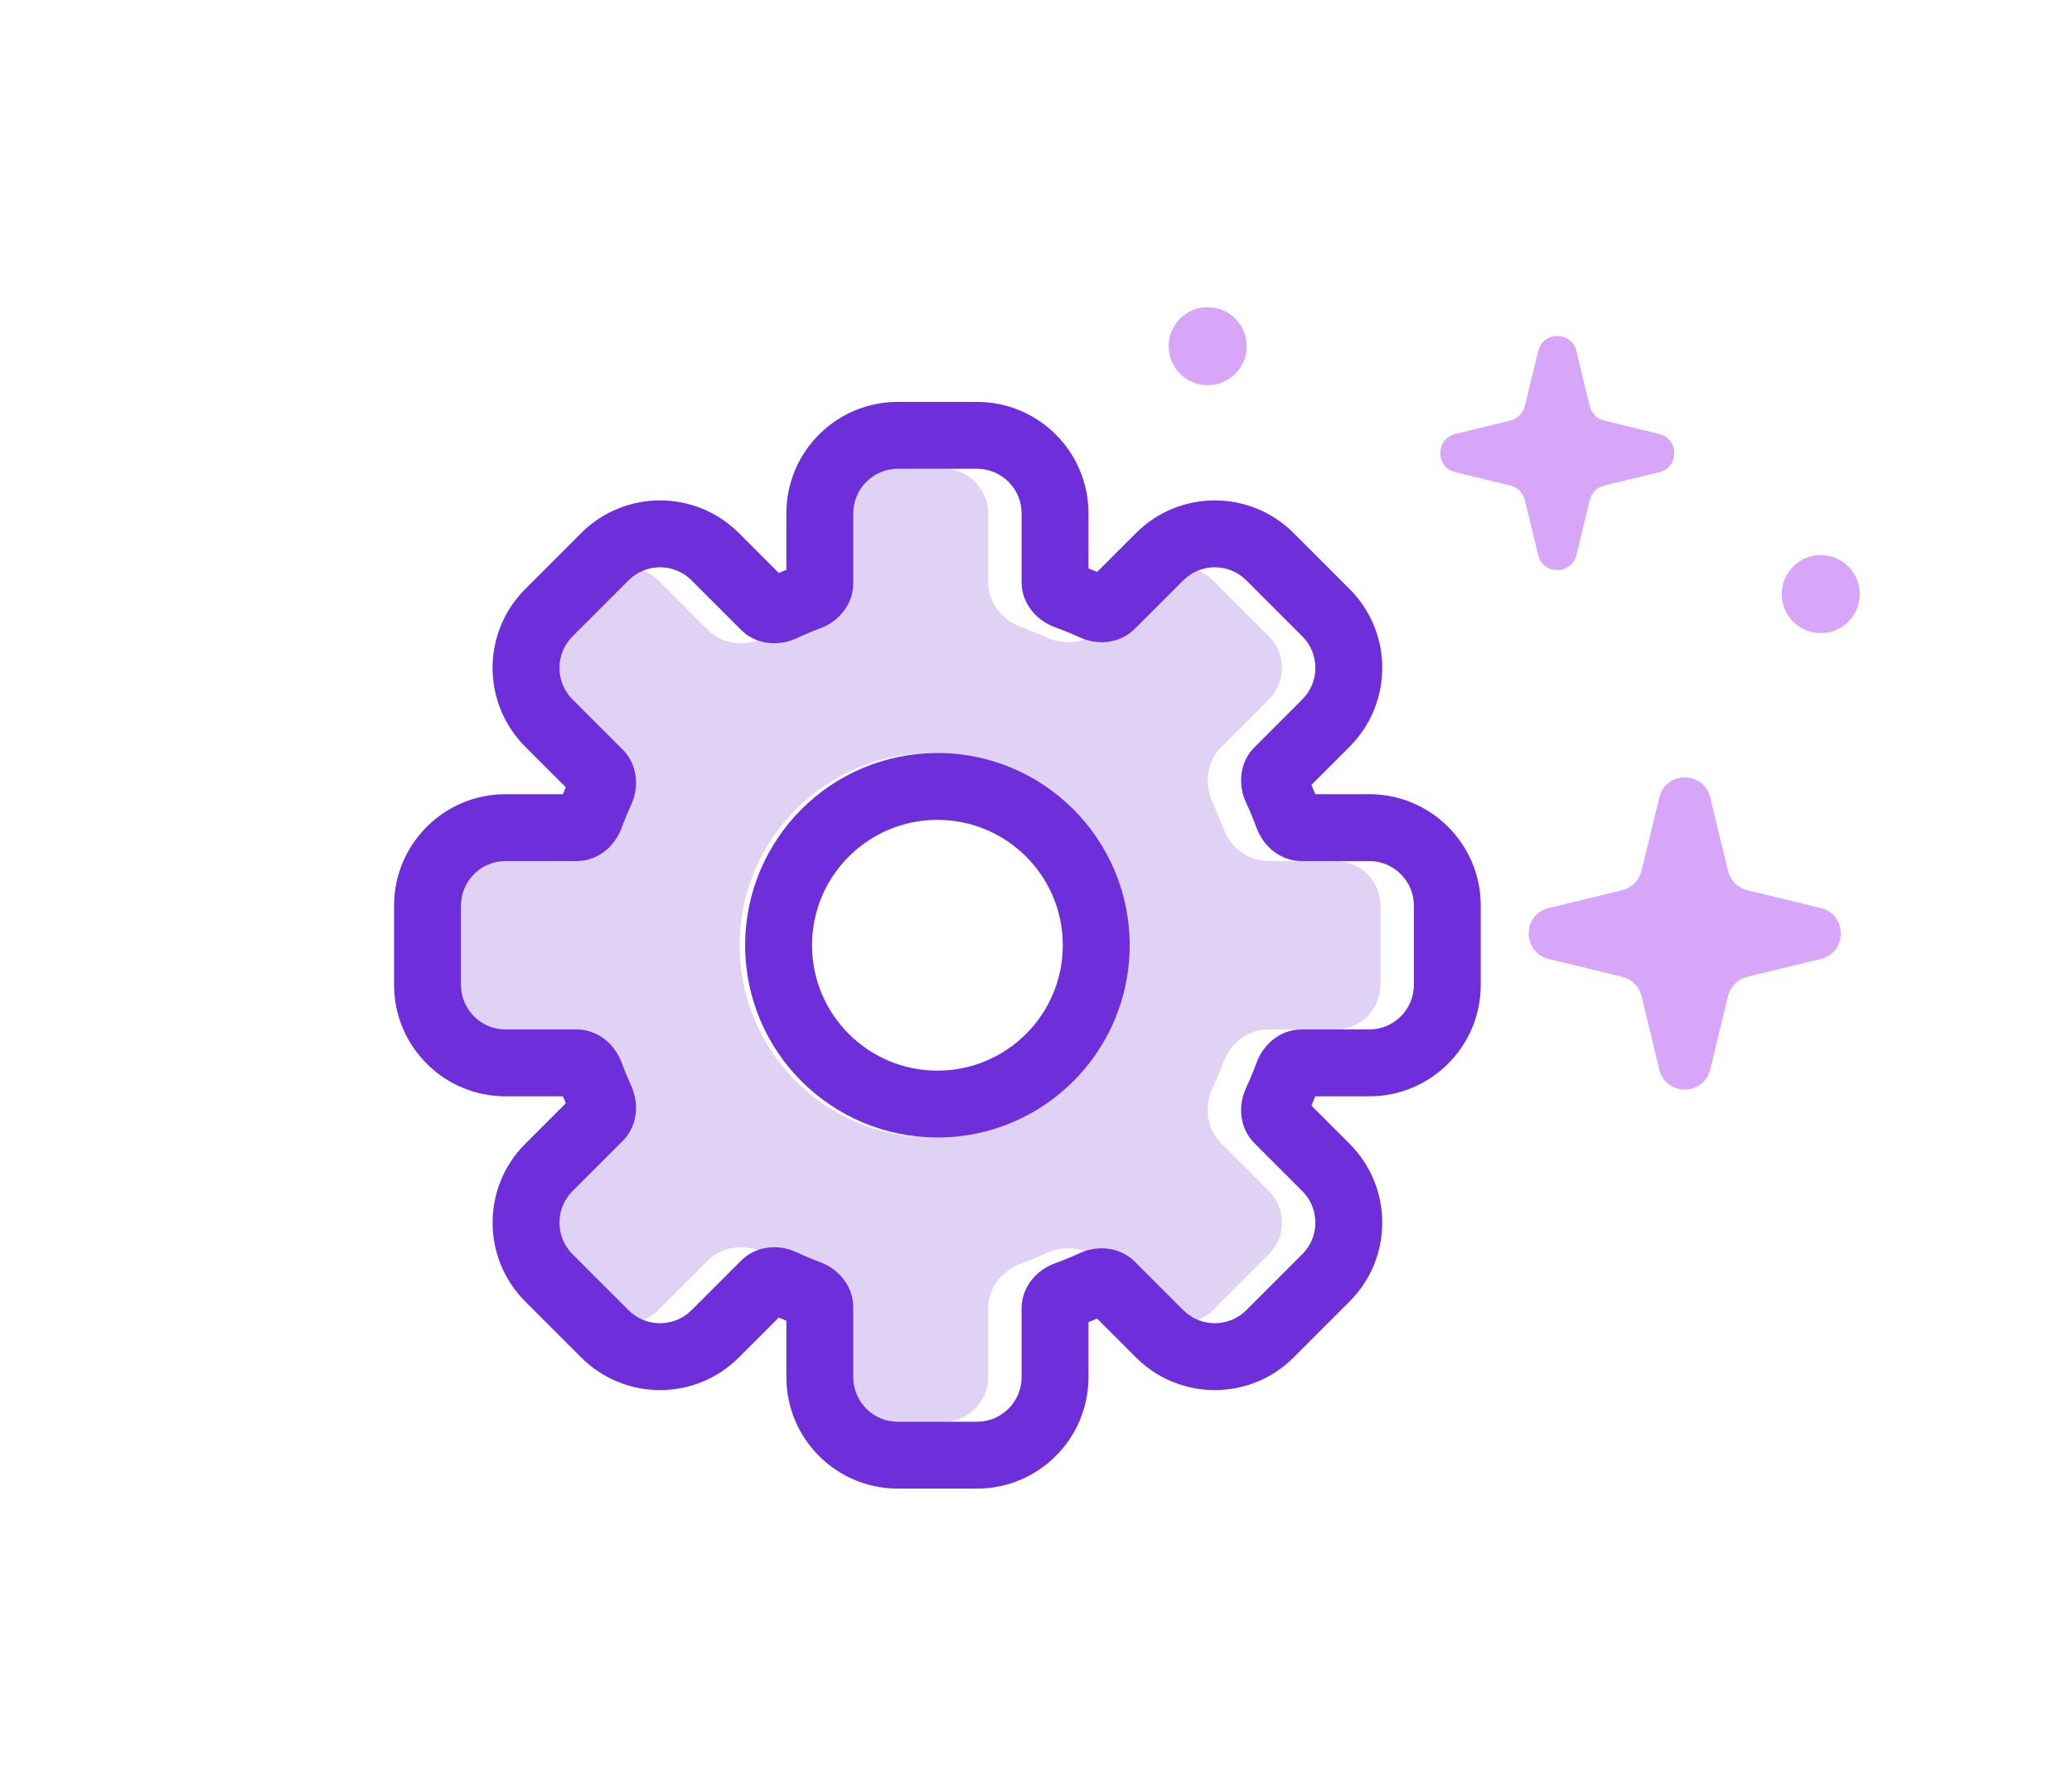 <svg width="152" height="130" viewBox="0 0 152 130" fill="none" xmlns="http://www.w3.org/2000/svg">
<path d="M121.724 58.501C122.199 56.543 124.985 56.543 125.46 58.501L126.766 63.89C126.936 64.589 127.482 65.135 128.181 65.305L133.57 66.611C135.528 67.086 135.528 69.871 133.57 70.346L128.181 71.653C127.482 71.823 126.936 72.369 126.766 73.068L125.46 78.457C124.985 80.415 122.199 80.415 121.724 78.457L120.418 73.068C120.248 72.369 119.702 71.823 119.003 71.653L113.614 70.346C111.656 69.871 111.656 67.086 113.614 66.611L119.003 65.305C119.702 65.135 120.248 64.589 120.418 63.89L121.724 58.501Z" fill="#D7A6F8"/>
<path d="M113.016 26.687C113.327 25.402 115.155 25.402 115.467 26.687L116.324 30.223C116.436 30.682 116.794 31.041 117.253 31.152L120.789 32.009C122.074 32.321 122.074 34.149 120.789 34.461L117.253 35.318C116.794 35.429 116.436 35.788 116.324 36.246L115.467 39.783C115.155 41.068 113.327 41.068 113.016 39.783L112.158 36.246C112.047 35.788 111.689 35.429 111.23 35.318L107.693 34.461C106.408 34.149 106.408 32.321 107.693 32.009L111.23 31.152C111.689 31.041 112.047 30.682 112.158 30.223L113.016 26.687Z" fill="#D7A6F8"/>
<path fill-rule="evenodd" clip-rule="evenodd" d="M114.241 27.314L113.541 30.201C113.262 31.355 112.361 32.255 111.207 32.535L108.321 33.235L111.207 33.935C112.361 34.215 113.262 35.115 113.541 36.269L114.241 39.155L114.941 36.269C115.221 35.115 116.122 34.215 117.275 33.935L120.162 33.235L117.275 32.535C116.122 32.255 115.221 31.355 114.941 30.201L114.241 27.314ZM115.642 25.752C115.286 24.283 113.197 24.283 112.84 25.752L111.86 29.793C111.733 30.318 111.324 30.727 110.799 30.854L106.758 31.834C105.289 32.19 105.289 34.279 106.758 34.636L110.799 35.616C111.324 35.743 111.733 36.152 111.86 36.677L112.84 40.718C113.197 42.187 115.286 42.187 115.642 40.718L116.622 36.677C116.749 36.152 117.158 35.743 117.683 35.616L121.724 34.636C123.193 34.279 123.193 32.19 121.724 31.834L117.683 30.854C117.158 30.727 116.749 30.318 116.622 29.793L115.642 25.752Z" fill="#D7A6F8"/>
<path d="M88.595 28.257C87.015 28.257 85.733 26.976 85.733 25.395C85.733 23.815 87.015 22.533 88.595 22.533C90.175 22.533 91.457 23.815 91.457 25.395C91.457 26.976 90.175 28.257 88.595 28.257Z" fill="#D7A6F8"/>
<path d="M133.57 46.441C131.989 46.441 130.708 45.16 130.708 43.58C130.708 41.999 131.989 40.718 133.57 40.718C135.15 40.718 136.431 41.999 136.431 43.58C136.431 45.16 135.15 46.441 133.57 46.441Z" fill="#D7A6F8"/>
<path fill-rule="evenodd" clip-rule="evenodd" d="M63.41 34.389C61.604 34.389 60.14 35.853 60.14 37.66V42.798C60.14 44.285 59.127 45.564 57.734 46.086C57.136 46.309 56.549 46.556 55.974 46.824C54.615 47.456 52.98 47.273 51.92 46.214L48.279 42.572C47.002 41.295 44.931 41.295 43.654 42.572L39.546 46.681C38.268 47.958 38.268 50.029 39.546 51.306L43.232 54.992C44.286 56.046 44.473 57.669 43.853 59.024C43.595 59.586 43.358 60.16 43.143 60.744C42.625 62.145 41.343 63.166 39.849 63.166H34.633C32.827 63.166 31.362 64.631 31.362 66.437V72.247C31.362 74.053 32.827 75.517 34.633 75.517L39.849 75.517C41.343 75.517 42.625 76.538 43.143 77.94C43.358 78.524 43.595 79.098 43.853 79.66C44.473 81.015 44.286 82.638 43.232 83.691L39.546 87.378C38.268 88.655 38.268 90.726 39.546 92.003L43.654 96.111C44.931 97.389 47.002 97.389 48.279 96.111L51.921 92.47C52.98 91.41 54.616 91.228 55.974 91.86C56.549 92.128 57.136 92.374 57.734 92.598C59.127 93.12 60.14 94.398 60.14 95.886V101.024C60.14 102.83 61.604 104.295 63.41 104.295H69.22C71.026 104.295 72.49 102.83 72.49 101.024V95.976C72.49 94.476 73.52 93.19 74.93 92.677C75.551 92.451 76.16 92.201 76.757 91.928C78.111 91.308 79.735 91.495 80.788 92.548L84.351 96.111C85.628 97.388 87.699 97.388 88.976 96.111L93.085 92.003C94.362 90.726 94.362 88.655 93.085 87.378L89.567 83.86C88.507 82.8 88.325 81.165 88.957 79.806C89.24 79.197 89.5 78.575 89.734 77.94C90.252 76.538 91.534 75.517 93.028 75.517L97.998 75.517C99.804 75.517 101.268 74.053 101.268 72.247V66.437C101.268 64.631 99.804 63.166 97.998 63.166H93.028C91.534 63.166 90.252 62.145 89.734 60.744C89.5 60.109 89.24 59.486 88.957 58.877C88.325 57.519 88.507 55.883 89.567 54.824L93.085 51.306C94.362 50.029 94.362 47.958 93.085 46.681L88.976 42.572C87.699 41.295 85.628 41.295 84.351 42.572L80.788 46.136C79.735 47.189 78.112 47.376 76.757 46.756C76.16 46.483 75.551 46.233 74.93 46.007C73.52 45.494 72.49 44.207 72.49 42.707V37.66C72.49 35.853 71.026 34.389 69.22 34.389H63.41ZM68.359 83.445C76.148 83.445 82.463 77.131 82.463 69.341C82.463 61.552 76.148 55.238 68.359 55.238C60.57 55.238 54.255 61.552 54.255 69.341C54.255 77.131 60.57 83.445 68.359 83.445Z" fill="#DFD2F4"/>
<path fill-rule="evenodd" clip-rule="evenodd" d="M68.768 78.54C73.848 78.54 77.966 74.421 77.966 69.341C77.966 64.261 73.848 60.143 68.768 60.143C63.688 60.143 59.57 64.261 59.57 69.341C59.57 74.421 63.688 78.54 68.768 78.54ZM68.768 83.445C76.557 83.445 82.872 77.131 82.872 69.341C82.872 61.552 76.557 55.238 68.768 55.238C60.978 55.238 54.664 61.552 54.664 69.341C54.664 77.131 60.978 83.445 68.768 83.445Z" fill="#6E2ED9"/>
<path fill-rule="evenodd" clip-rule="evenodd" d="M65.863 29.483H71.673C76.188 29.483 79.849 33.144 79.849 37.66V41.697C80.061 41.781 80.272 41.868 80.482 41.956L83.335 39.104C86.528 35.911 91.705 35.911 94.898 39.104L99.006 43.212C102.199 46.405 102.199 51.582 99.006 54.775L96.203 57.578C96.3 57.804 96.395 58.032 96.487 58.261H100.45C104.966 58.261 108.626 61.921 108.626 66.437V72.247C108.626 76.762 104.966 80.423 100.45 80.423L96.487 80.423C96.395 80.652 96.3 80.879 96.203 81.106L99.006 83.909C102.199 87.102 102.199 92.279 99.006 95.472L94.898 99.58C91.705 102.773 86.528 102.773 83.335 99.58L80.482 96.727C80.272 96.816 80.061 96.903 79.849 96.987V101.024C79.849 105.54 76.188 109.2 71.673 109.2H65.863C61.347 109.2 57.687 105.54 57.687 101.024V96.888C57.499 96.811 57.313 96.733 57.128 96.653L54.201 99.58C51.008 102.773 45.831 102.773 42.638 99.58L38.53 95.472C35.337 92.279 35.337 87.102 38.53 83.909L41.506 80.933C41.434 80.763 41.364 80.594 41.296 80.423L37.086 80.423C32.57 80.423 28.909 76.762 28.909 72.247V66.437C28.909 61.921 32.57 58.261 37.086 58.261H41.296C41.364 58.09 41.434 57.92 41.506 57.751L38.53 54.775C35.337 51.581 35.337 46.405 38.53 43.212L42.638 39.103C45.831 35.91 51.008 35.91 54.201 39.103L57.127 42.031C57.313 41.95 57.499 41.872 57.687 41.796V37.66C57.687 33.144 61.347 29.483 65.863 29.483ZM65.863 34.389C64.057 34.389 62.593 35.853 62.593 37.66V42.798C62.593 44.285 61.58 45.564 60.187 46.086C59.589 46.31 59.002 46.556 58.427 46.824C57.068 47.456 55.433 47.273 54.373 46.214L50.732 42.572C49.455 41.295 47.384 41.295 46.107 42.572L41.998 46.681C40.721 47.958 40.721 50.029 41.998 51.306L45.685 54.992C46.738 56.046 46.925 57.669 46.306 59.024C46.048 59.586 45.811 60.16 45.596 60.744C45.078 62.145 43.796 63.166 42.302 63.166H37.086C35.279 63.166 33.815 64.631 33.815 66.437V72.247C33.815 74.053 35.279 75.517 37.086 75.517L42.302 75.517C43.796 75.517 45.078 76.538 45.596 77.94C45.811 78.524 46.048 79.098 46.306 79.66C46.925 81.015 46.738 82.638 45.685 83.691L41.998 87.378C40.721 88.655 40.721 90.726 41.998 92.003L46.107 96.111C47.384 97.389 49.455 97.389 50.732 96.111L54.373 92.47C55.433 91.41 57.068 91.228 58.427 91.86C59.002 92.128 59.589 92.374 60.187 92.598C61.58 93.12 62.593 94.398 62.593 95.886V101.024C62.593 102.83 64.057 104.295 65.863 104.295H71.673C73.479 104.295 74.943 102.83 74.943 101.024V95.976C74.943 94.476 75.973 93.19 77.382 92.677C78.004 92.451 78.613 92.201 79.21 91.928C80.564 91.308 82.188 91.495 83.241 92.548L86.804 96.111C88.081 97.388 90.152 97.388 91.429 96.111L95.537 92.003C96.815 90.726 96.815 88.655 95.537 87.378L92.019 83.86C90.96 82.8 90.777 81.165 91.41 79.806C91.693 79.197 91.953 78.575 92.187 77.94C92.705 76.538 93.987 75.517 95.481 75.517L100.45 75.517C102.256 75.517 103.721 74.053 103.721 72.247V66.437C103.721 64.631 102.256 63.166 100.45 63.166H95.481C93.987 63.166 92.705 62.145 92.187 60.744C91.953 60.109 91.693 59.486 91.41 58.877C90.777 57.519 90.96 55.883 92.019 54.824L95.537 51.306C96.815 50.029 96.815 47.958 95.537 46.681L91.429 42.572C90.152 41.295 88.081 41.295 86.804 42.572L83.241 46.136C82.188 47.189 80.564 47.376 79.21 46.756C78.613 46.483 78.004 46.233 77.382 46.007C75.973 45.494 74.943 44.207 74.943 42.707V37.66C74.943 35.853 73.479 34.389 71.673 34.389H65.863Z" fill="#6E2ED9"/>
</svg>
